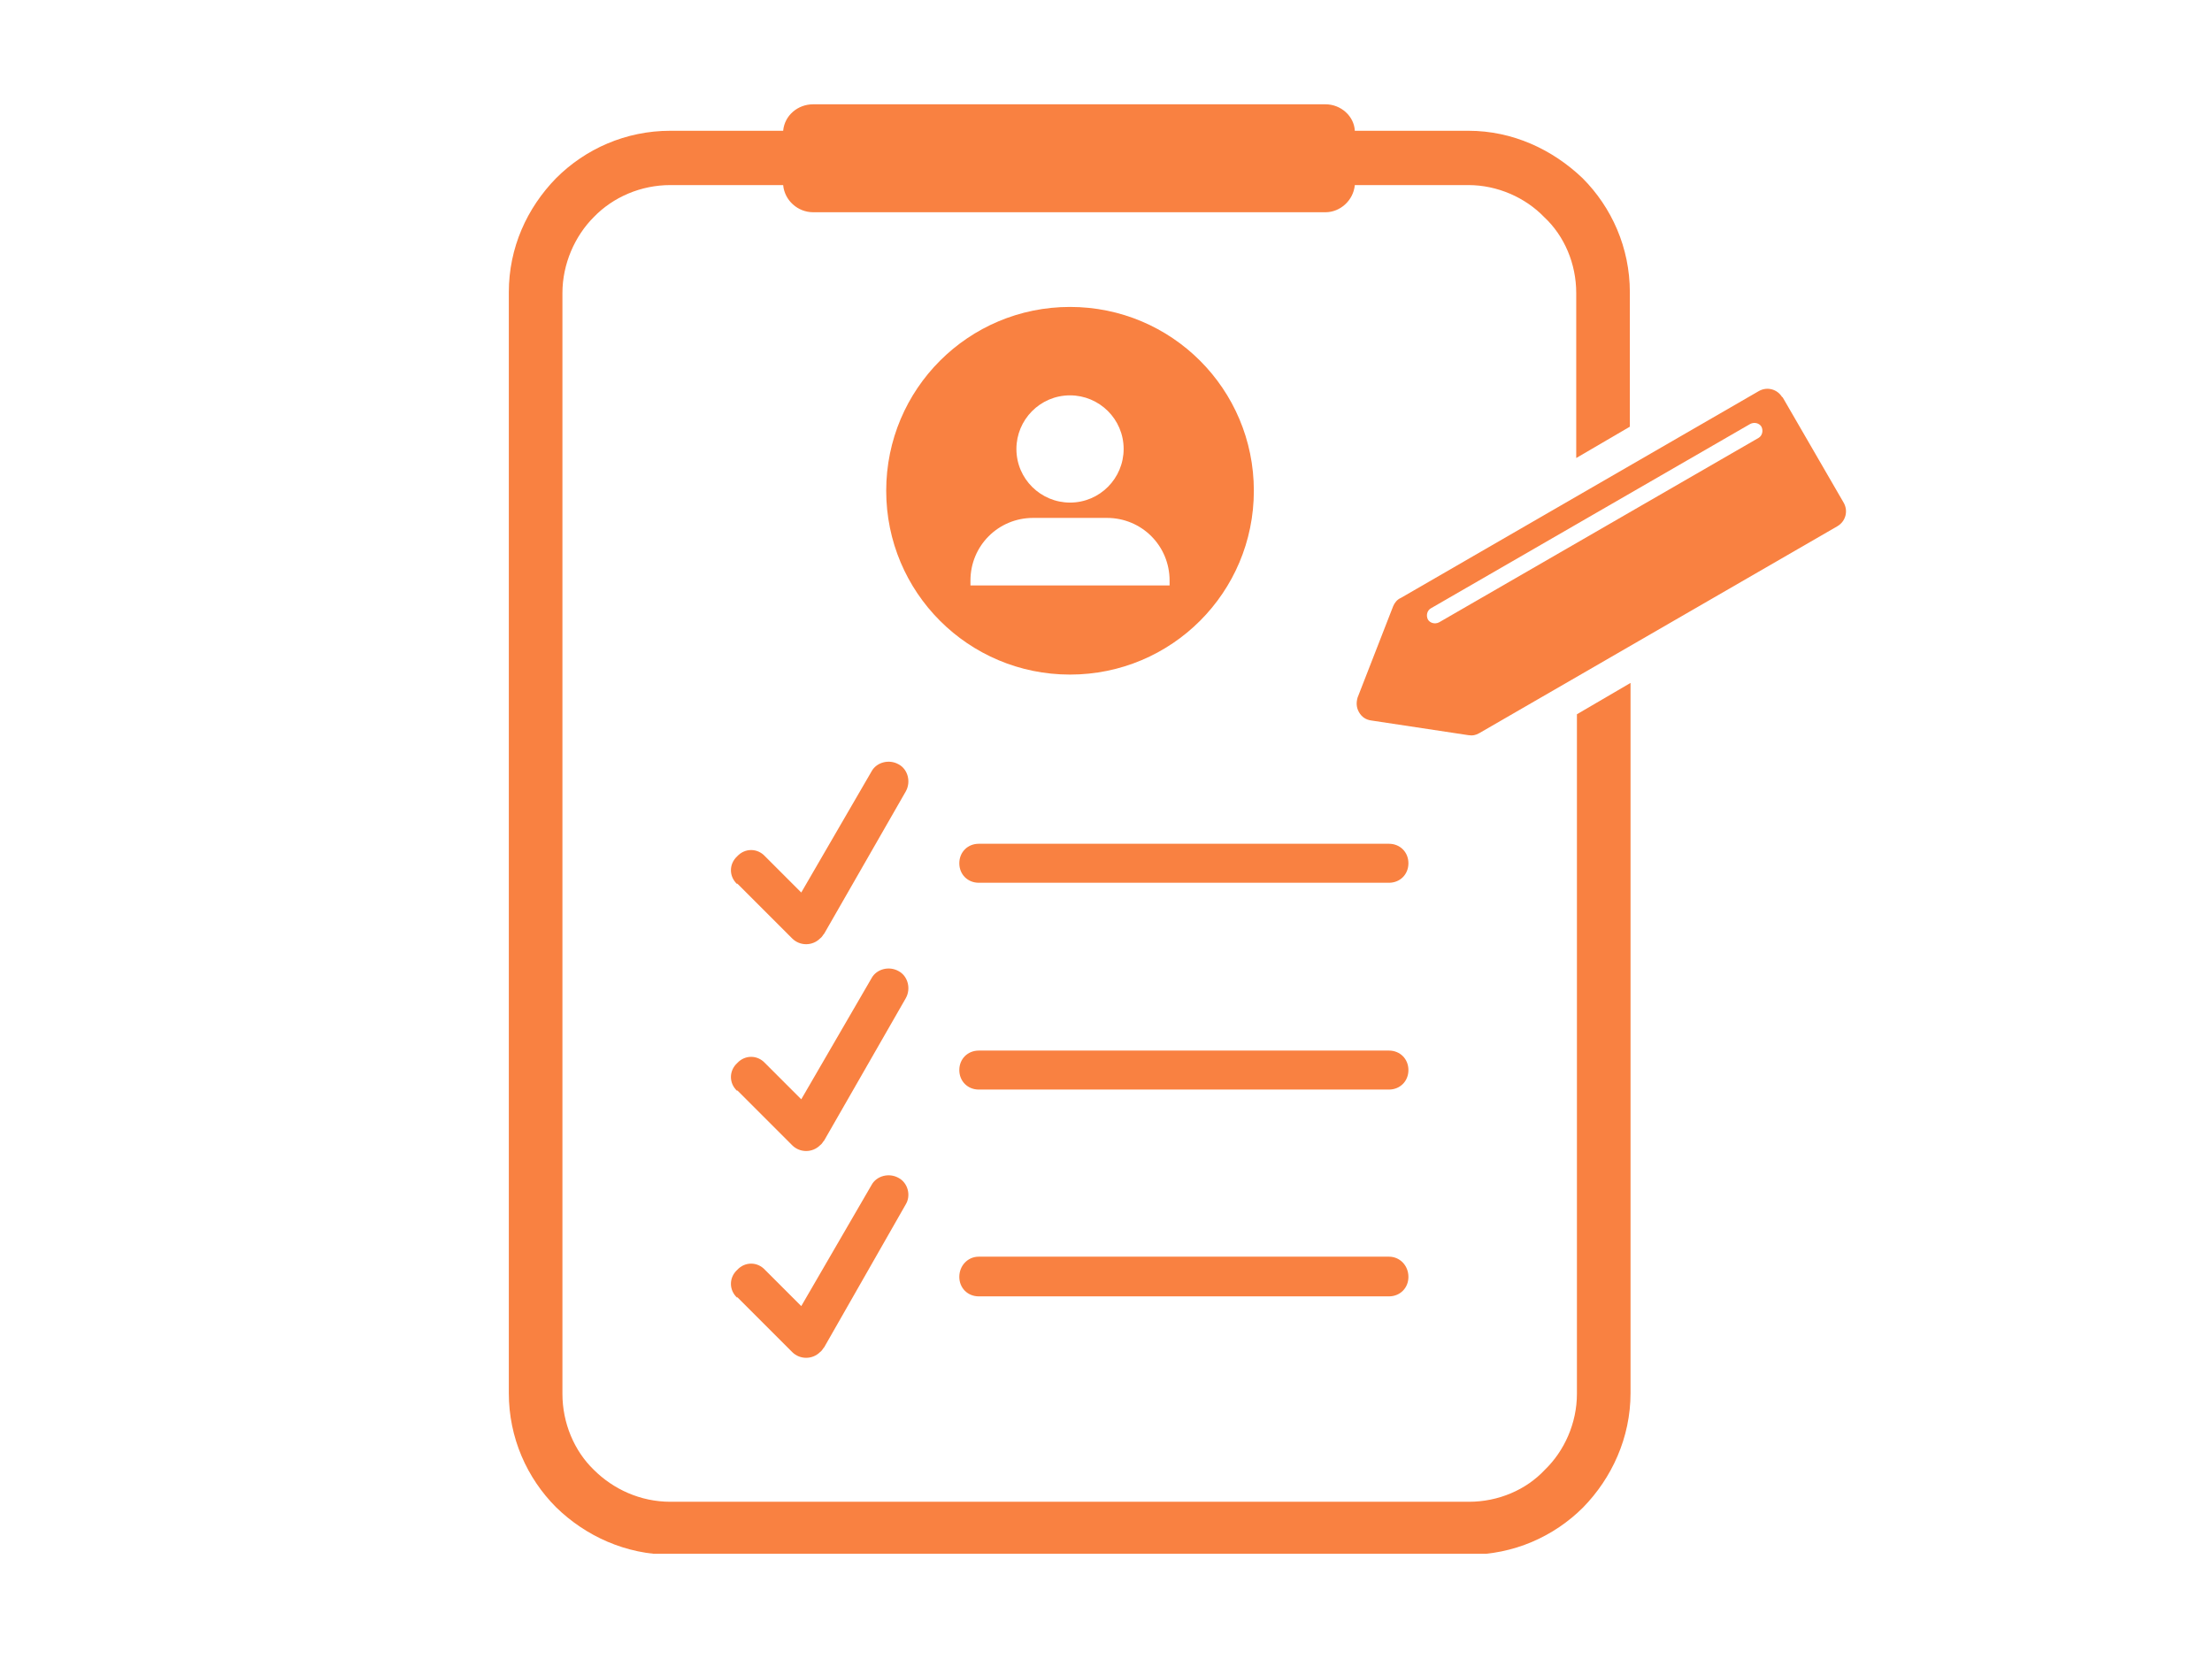 <svg version="1.0" preserveAspectRatio="xMidYMid meet" height="768" viewBox="0 0 768 576" zoomAndPan="magnify" width="1024" xmlns:xlink="http://www.w3.org/1999/xlink" xmlns="http://www.w3.org/2000/svg"><defs><clipPath id="319d310de0"><path clip-rule="nonzero" d="M 176.641 36.215 L 567 36.215 L 567 539.465 L 176.641 539.465 Z M 176.641 36.215"></path></clipPath></defs><g clip-path="url(#319d310de0)"><path fill-rule="nonzero" fill-opacity="1" d="M 232.746 45.402 L 271.91 45.402 C 272.391 40.082 276.984 36.215 282.305 36.215 L 460.23 36.215 C 465.551 36.215 470.145 40.324 470.387 45.402 L 509.789 45.402 C 525.262 45.402 539.043 51.93 549.438 61.84 C 559.59 71.996 565.879 86.016 565.879 101.488 L 565.879 148.145 L 547.262 159.023 L 547.262 101.73 C 547.262 91.578 543.152 81.906 536.141 75.379 C 529.613 68.609 519.945 64.258 509.789 64.258 L 470.387 64.258 C 469.902 69.578 465.309 73.688 460.23 73.688 L 282.305 73.688 C 276.984 73.688 272.391 69.578 271.91 64.258 L 232.746 64.258 C 222.59 64.258 212.922 68.367 206.152 75.379 C 199.625 81.906 195.273 91.578 195.273 101.73 L 195.273 483.938 C 195.273 494.09 199.383 503.762 206.152 510.289 C 212.922 517.059 222.348 521.41 232.746 521.41 L 510.031 521.41 C 520.188 521.41 529.855 517.301 536.383 510.289 C 543.152 503.762 547.504 494.09 547.504 483.938 L 547.504 247.988 L 566.117 237.109 L 566.117 483.695 C 566.117 499.168 559.59 513.191 549.68 523.344 C 539.527 533.496 525.504 539.781 510.031 539.781 L 232.746 539.781 C 217.273 539.781 203.25 533.254 193.098 523.344 C 182.945 513.191 176.66 499.168 176.66 483.695 L 176.66 101.488 C 176.66 86.016 182.945 72.238 193.098 61.84 C 203.25 51.688 217.273 45.402 232.746 45.402 Z M 232.746 45.402" fill="#f98141"></path></g><path fill-rule="nonzero" fill-opacity="1" d="M 255.953 306.977 C 253.051 304.316 253.051 299.965 255.953 297.305 C 258.613 294.406 262.965 294.406 265.621 297.305 L 278.195 309.879 L 302.609 267.812 C 304.305 264.672 308.656 263.461 312.039 265.395 C 315.184 267.086 316.391 271.438 314.457 274.824 L 286.172 324.141 C 285.688 324.625 285.445 325.348 284.723 325.832 C 282.062 328.492 277.711 328.492 275.051 325.832 L 255.953 306.734 Z M 255.953 306.977" fill="#f98141"></path><path fill-rule="nonzero" fill-opacity="1" d="M 339.84 306.492 C 335.973 306.492 333.07 303.594 333.07 299.723 C 333.07 295.855 335.973 292.953 339.84 292.953 L 482.23 292.953 C 486.098 292.953 489 295.855 489 299.723 C 489 303.594 486.098 306.492 482.23 306.492 Z M 339.84 306.492" fill="#f98141"></path><path fill-rule="nonzero" fill-opacity="1" d="M 255.953 378.777 C 253.051 376.117 253.051 371.766 255.953 369.105 C 258.613 366.207 262.965 366.207 265.621 369.105 L 278.195 381.676 L 302.609 339.613 C 304.305 336.469 308.656 335.262 312.039 337.195 C 315.184 338.887 316.391 343.238 314.457 346.625 L 286.172 395.941 C 285.688 396.426 285.445 397.148 284.723 397.633 C 282.062 400.293 277.711 400.293 275.051 397.633 L 255.953 378.535 Z M 255.953 378.777" fill="#f98141"></path><path fill-rule="nonzero" fill-opacity="1" d="M 339.84 378.293 C 335.973 378.293 333.07 375.391 333.07 371.523 C 333.07 367.656 335.973 364.754 339.84 364.754 L 482.23 364.754 C 486.098 364.754 489 367.656 489 371.523 C 489 375.391 486.098 378.293 482.23 378.293 Z M 339.84 378.293" fill="#f98141"></path><path fill-rule="nonzero" fill-opacity="1" d="M 255.953 450.578 C 253.051 447.918 253.051 443.566 255.953 440.906 C 258.613 438.004 262.965 438.004 265.621 440.906 L 278.195 453.477 L 302.609 411.414 C 304.305 408.27 308.656 407.062 312.039 408.996 C 315.184 410.688 316.391 415.039 314.457 418.184 L 286.172 467.742 C 285.688 468.223 285.445 468.949 284.723 469.434 C 282.062 472.094 277.711 472.094 275.051 469.434 L 255.953 450.336 Z M 255.953 450.578" fill="#f98141"></path><path fill-rule="nonzero" fill-opacity="1" d="M 339.84 450.094 C 335.973 450.094 333.07 447.191 333.07 443.324 C 333.07 439.457 335.973 436.312 339.84 436.312 L 482.23 436.312 C 486.098 436.312 489 439.457 489 443.324 C 489 447.191 486.098 450.094 482.23 450.094 Z M 339.84 450.094" fill="#f98141"></path><path fill-rule="evenodd" fill-opacity="1" d="M 371.508 106.566 C 406.805 106.566 435.332 135.09 435.332 170.387 C 435.332 205.684 406.805 234.211 371.508 234.211 C 336.215 234.211 307.688 205.684 307.688 170.387 C 307.688 135.09 336.215 106.566 371.508 106.566 Z M 371.508 137.266 C 381.664 137.266 390.125 145.488 390.125 155.883 C 390.125 166.035 381.906 174.496 371.508 174.496 C 361.355 174.496 352.895 166.277 352.895 155.883 C 352.895 145.73 361.113 137.266 371.508 137.266 Z M 358.695 179.816 L 384.324 179.816 C 396.41 179.816 406.078 189.484 406.078 201.574 L 406.078 203.266 L 336.938 203.266 L 336.938 201.574 C 336.938 189.484 346.609 179.816 358.695 179.816 Z M 358.695 179.816" fill="#f98141"></path><path fill-rule="evenodd" fill-opacity="1" d="M 618.82 137.75 L 640.094 174.496 C 641.785 177.398 640.82 181.023 637.918 182.715 L 513.66 254.516 C 512.449 255.242 511.242 255.484 509.789 255.242 L 476.188 250.164 C 474.254 249.922 472.805 248.957 471.836 247.266 C 470.867 245.57 470.867 243.879 471.352 242.188 L 483.684 210.52 C 484.164 209.309 485.133 208.102 486.34 207.617 L 610.602 135.816 C 613.5 134.125 617.129 135.09 618.82 137.992 Z M 611.566 148.145 C 612.293 149.598 611.809 151.289 610.602 152.016 L 499.637 216.078 C 498.188 216.805 496.496 216.32 495.77 215.109 C 495.043 213.66 495.527 211.969 496.738 211.242 L 607.699 147.18 C 609.148 146.453 610.844 146.938 611.566 148.145 Z M 611.566 148.145" fill="#f98141"></path></svg>